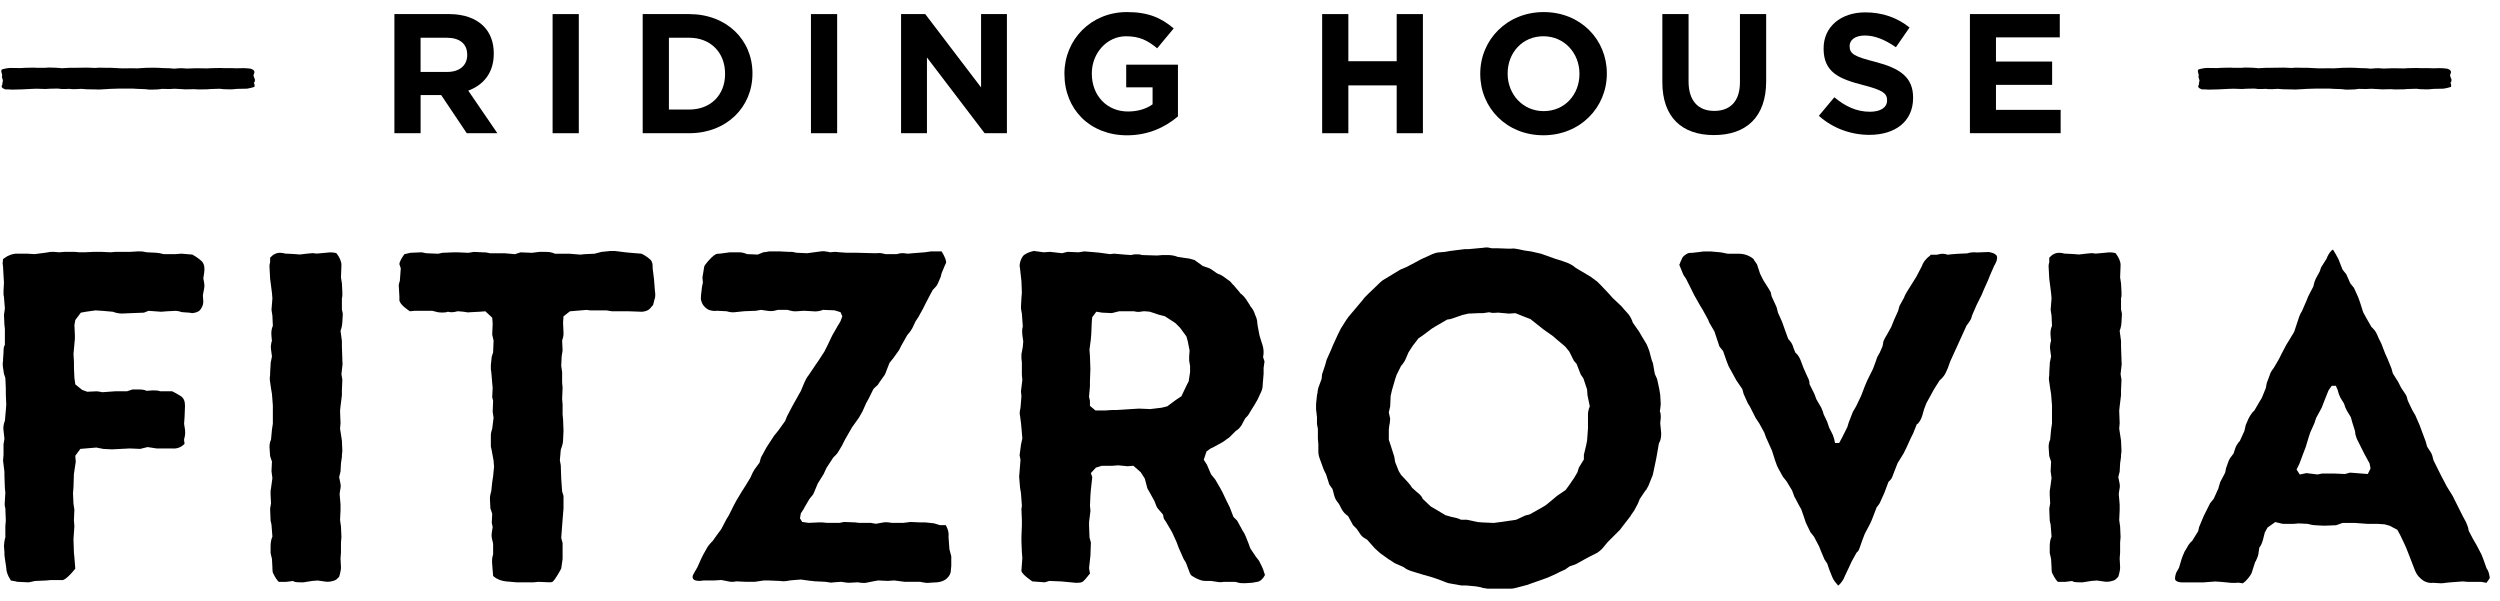 <svg
            width="129"
            height="31"
            viewBox="0 0 129 31"
            fill="none"
            xmlns="http://www.w3.org/2000/svg"
        >
            <path
                d="M9.926 16.157C9.879 16.157 9.809 16.133 9.761 16.133L9.432 16.11C9.385 16.11 9.291 16.086 9.243 16.063L9.078 16.039L8.606 16.063L8.322 16.086L7.662 16.039L7.427 16.133L6.79 16.157L6.271 16.18C6.177 16.18 6.059 16.157 5.964 16.133L5.823 16.086L5.28 16.039L4.926 16.016L4.431 16.086L4.171 16.133L3.887 16.511L3.84 16.77L3.864 17.289V17.478L3.817 17.997L3.793 18.256L3.817 18.704V19.011L3.84 19.506L3.887 19.837L4.241 20.12L4.501 20.214L4.997 20.191C5.044 20.191 5.114 20.214 5.162 20.214L5.279 20.238L5.939 20.191H6.553L6.835 20.096H7.095C7.26 20.096 7.426 20.096 7.567 20.167L7.873 20.144C8.014 20.144 8.156 20.144 8.273 20.191H8.886C8.886 20.191 9.122 20.308 9.311 20.427C9.5 20.545 9.546 20.733 9.546 20.946L9.523 21.536L9.499 21.866L9.546 22.172C9.57 22.361 9.546 22.503 9.499 22.668V22.715L9.523 22.903C9.333 23.093 9.122 23.163 8.886 23.14H8.085L7.613 23.069L7.235 23.163L6.693 23.14L5.773 23.187L5.324 23.163L4.971 23.093L4.145 23.163L3.885 23.517L3.909 23.823L3.814 24.46L3.791 25.144L3.767 25.45L3.791 25.992L3.838 26.299L3.814 26.842L3.838 27.149L3.791 27.832L3.814 28.516L3.838 28.752L3.885 29.341C3.885 29.341 3.485 29.86 3.248 29.931H2.612L2.375 29.954L1.809 29.978L1.479 30.049L0.983 30.025C0.936 30.025 0.866 30.025 0.818 30.001L0.558 29.954L0.535 29.907C0.394 29.695 0.323 29.482 0.323 29.294L0.252 28.822C0.252 28.775 0.229 28.681 0.229 28.634V28.493L0.205 28.186C0.205 28.068 0.229 27.927 0.252 27.808L0.276 27.737V27.148L0.3 26.864L0.276 26.227L0.252 26.133C0.229 26.016 0.252 25.922 0.252 25.827L0.276 25.426L0.252 25.19L0.229 24.553V24.341L0.158 23.775L0.182 23.468V22.925L0.229 22.642L0.182 22.217C0.158 22.052 0.182 21.935 0.229 21.769L0.252 21.722L0.3 21.179L0.323 20.872L0.3 20.33V20.023L0.276 19.504L0.205 19.292L0.158 18.986C0.135 18.845 0.135 18.749 0.158 18.608V18.538L0.182 18.183C0.182 18.042 0.182 17.948 0.229 17.829L0.252 17.806V16.981L0.229 16.769L0.205 16.25L0.252 15.919L0.205 15.33L0.182 15.212V15L0.205 14.575L0.182 14.221L0.158 13.773C0.158 13.702 0.135 13.655 0.135 13.584L0.158 13.372L0.252 13.301C0.442 13.16 0.63 13.113 0.795 13.089H1.408L1.786 13.113L2.328 13.042L2.493 13.018C2.564 12.995 2.682 12.995 2.753 12.995L3.059 13.018L3.343 12.995H3.838L4.097 13.018H4.38L4.852 12.995H5.207L5.702 13.018L5.985 12.995H6.74L7.118 12.971C7.235 12.971 7.354 12.971 7.448 12.995L7.566 13.018L8.061 13.042C8.108 13.042 8.202 13.066 8.25 13.066L8.439 13.113H9.052L9.359 13.089L9.925 13.136C9.925 13.136 10.232 13.301 10.421 13.49C10.562 13.655 10.562 13.868 10.538 14.056L10.491 14.364L10.515 14.481C10.538 14.622 10.562 14.718 10.538 14.859L10.468 15.237L10.491 15.567C10.491 15.732 10.421 15.874 10.326 15.992C10.256 16.086 10.115 16.133 9.925 16.157H9.926Z"
                fill="currentColor"
            />
            <path
                d="M17.099 30.001C16.958 30.024 16.839 30.024 16.721 30.001L16.392 29.954L16.108 29.977L15.66 30.048H15.519C15.401 30.048 15.259 30.048 15.141 30.001V29.977L14.763 30.024H14.386L14.338 29.977C14.221 29.836 14.15 29.694 14.079 29.552C14.056 29.458 14.056 29.363 14.056 29.269L14.033 28.844L13.962 28.537V28.206C13.962 28.018 13.985 27.852 14.056 27.687L14.009 27.074L13.962 26.862L13.938 26.249L13.985 25.966L13.962 25.541V25.329L13.985 25.188L14.056 24.669L14.009 24.315L14.033 23.819L13.938 23.536L13.915 23.205C13.891 22.993 13.915 22.828 13.985 22.686L14.033 22.167L14.079 21.861V20.918L14.033 20.328L13.985 20.044L13.938 19.714C13.915 19.596 13.915 19.477 13.938 19.36V19.242L13.962 18.841C13.962 18.747 13.962 18.7 13.985 18.629L14.033 18.392L13.985 18.038C13.962 17.897 13.985 17.779 14.009 17.637L14.033 17.613L14.009 17.355C13.985 17.143 14.009 16.977 14.079 16.812L14.056 16.293L14.009 15.986L14.056 15.396L14.033 15.113L13.938 14.382L13.915 13.934C13.915 13.84 13.891 13.722 13.915 13.628L13.938 13.534V13.297C14.009 13.226 14.079 13.156 14.174 13.109C14.363 13.015 14.551 13.038 14.716 13.085L15.188 13.109L15.472 13.132L15.873 13.085C15.944 13.085 16.061 13.062 16.132 13.062L16.344 13.085L16.863 13.038C17.028 13.015 17.193 13.015 17.358 13.062C17.523 13.274 17.618 13.486 17.618 13.675V13.698L17.594 14.312L17.642 14.617L17.665 15.066V15.278L17.642 15.395V15.961L17.689 16.197L17.665 16.622C17.665 16.716 17.642 16.833 17.618 16.928L17.571 17.069L17.642 17.588V17.871L17.665 18.532V18.602C17.665 18.696 17.689 18.767 17.665 18.886L17.618 19.31L17.665 19.594L17.642 20.137V20.395L17.571 20.961L17.547 21.197L17.571 21.834L17.547 22.117L17.642 22.73L17.665 23.273C17.665 23.367 17.642 23.414 17.642 23.485V23.579L17.594 23.909L17.571 24.334L17.5 24.616L17.571 24.971C17.594 25.112 17.571 25.183 17.547 25.325L17.524 25.49L17.571 26.032V26.316L17.547 26.835L17.594 27.165L17.618 27.708L17.594 27.991V28.51L17.571 28.816L17.594 29.265C17.594 29.406 17.571 29.476 17.547 29.595L17.5 29.76L17.383 29.878C17.335 29.925 17.241 29.972 17.099 29.995V30.001Z"
                fill="currentColor"
            />
            <path
                d="M33.135 16.087L32.474 16.063H31.578L31.294 16.016H30.469L30.257 15.992L29.691 16.04L29.408 16.063L29.077 16.322L29.054 16.653L29.077 17.172C29.077 17.266 29.077 17.313 29.054 17.408L29.006 17.573L29.03 18.092L28.983 18.374L28.959 18.87L29.006 19.2V19.743L29.03 20.002L29.006 20.591L29.03 20.875V21.394L29.054 21.63L29.077 22.22L29.054 22.715C29.054 22.833 29.03 22.904 29.006 22.999L28.936 23.211L28.889 23.753L28.936 24.012L28.959 24.696L29.006 25.356L29.077 25.591V26.252L29.054 26.51L29.006 27.123L28.959 27.76L29.03 28.019V28.844L28.959 29.34C28.959 29.34 28.699 29.835 28.535 30C28.488 30.047 28.417 30.047 28.345 30.047L27.779 30.023L27.544 30.047H26.648L26.106 30C25.894 29.976 25.657 29.905 25.469 29.741L25.445 29.717L25.422 29.434L25.398 29.128C25.375 28.891 25.398 28.75 25.445 28.609V28.066L25.422 27.948C25.375 27.784 25.351 27.641 25.375 27.5L25.422 27.194L25.375 26.982L25.398 26.51L25.304 26.227L25.281 25.755C25.281 25.661 25.281 25.614 25.304 25.518L25.351 25.33L25.398 24.882L25.445 24.575L25.493 24.079L25.469 23.773L25.375 23.254L25.328 23.043V22.477C25.328 22.359 25.351 22.287 25.375 22.193L25.398 22.122L25.469 21.556L25.422 21.25L25.445 20.684L25.398 20.496L25.422 20.001L25.398 19.764L25.351 19.198L25.328 19.057V18.845L25.375 18.397L25.445 18.185L25.469 17.572L25.398 17.266L25.422 16.7L25.398 16.393L25.044 16.062L24.761 16.085L24.289 16.109C24.218 16.109 24.148 16.133 24.077 16.109L23.912 16.085L23.652 16.062H23.605C23.44 16.109 23.276 16.133 23.11 16.085L23.039 16.109C22.898 16.133 22.733 16.133 22.591 16.109L22.307 16.038H21.387L21.152 16.062C21.152 16.062 20.703 15.778 20.633 15.567C20.609 15.543 20.609 15.52 20.609 15.472V15.308L20.586 14.906C20.586 14.812 20.562 14.742 20.586 14.647L20.633 14.483L20.68 13.846L20.609 13.634C20.609 13.517 20.727 13.303 20.868 13.115L21.175 13.045L21.694 13.021C21.765 13.021 21.812 13.021 21.883 13.045L22 13.068L22.613 13.092L22.825 13.045L23.391 13.021H23.628L24.17 13.045L24.454 12.998L24.925 13.021C25.02 13.021 25.09 13.021 25.184 13.045L25.279 13.068H26.033L26.576 13.115L26.859 13.021L27.449 13.045L27.826 12.998H28.18C28.322 12.998 28.464 13.021 28.582 13.068L28.629 13.092H29.384L29.95 13.139L30.162 13.115L30.681 13.092L31.035 12.998L31.507 12.95H31.719L32.285 13.021L32.545 13.045L33.111 13.092C33.111 13.092 33.393 13.233 33.559 13.399C33.677 13.517 33.677 13.658 33.677 13.823V13.847L33.748 14.413L33.771 14.72L33.795 15.026C33.818 15.144 33.818 15.263 33.795 15.38L33.771 15.451L33.7 15.735L33.559 15.899C33.465 16.017 33.323 16.064 33.135 16.088V16.087Z"
                fill="currentColor"
            />
            <path
                d="M35.821 29.553L35.986 29.27L36.175 28.845L36.293 28.608L36.505 28.231C36.552 28.16 36.622 28.066 36.694 27.994L36.765 27.924L37.071 27.499L37.212 27.311L37.472 26.815L37.613 26.58L37.872 26.061L38.013 25.802L38.297 25.33L38.463 25.071L38.722 24.646L38.839 24.387C38.863 24.34 38.91 24.27 38.934 24.223L39.194 23.868L39.264 23.61L39.548 23.09L39.948 22.477L40.16 22.217L40.514 21.722L40.608 21.486L40.892 20.943L41.222 20.354L41.316 20.189L41.506 19.74C41.553 19.646 41.6 19.529 41.67 19.433L41.741 19.339L42.072 18.844L42.236 18.607L42.542 18.135L42.684 17.852L42.944 17.309L43.227 16.814L43.369 16.579L43.463 16.319L43.369 16.107L43.062 16.013L42.449 15.989L42.402 16.013C42.261 16.06 42.096 16.083 41.931 16.06L41.482 16.036L41.128 16.06C40.962 16.083 40.797 16.036 40.633 15.989H40.137L40.043 16.013C39.902 16.06 39.736 16.06 39.595 16.036L39.265 15.989L39.005 16.036L38.392 16.06L37.944 16.107C37.803 16.13 37.638 16.107 37.495 16.06H37.472L37 16.036C36.859 16.06 36.716 16.036 36.575 15.989C36.34 15.871 36.221 15.683 36.175 15.494C36.151 15.399 36.175 15.305 36.175 15.211L36.222 14.81L36.269 14.575L36.246 14.316L36.34 13.749C36.34 13.703 36.67 13.278 36.906 13.136C36.976 13.089 37.071 13.089 37.141 13.089L37.66 13.019H38.132C38.25 13.019 38.367 13.042 38.486 13.089L38.557 13.113L39.099 13.136L39.383 13.019L39.572 12.995C39.619 12.995 39.643 12.972 39.69 12.972H40.232L40.681 12.995H40.87L41.105 13.042L41.648 13.066L42.002 13.019L42.356 12.972C42.474 12.948 42.615 12.972 42.734 12.995L42.828 13.019L43.088 12.995L43.347 13.019L43.701 13.042H44.197L45.117 13.066H45.235C45.399 13.042 45.518 13.066 45.683 13.113H46.273L46.367 13.089C46.532 13.042 46.674 13.066 46.815 13.089H46.862L47.099 13.066L47.712 13.019L48.042 12.972H48.585C48.585 12.972 48.821 13.326 48.821 13.538C48.821 13.585 48.774 13.632 48.751 13.703L48.585 14.104L48.538 14.292L48.396 14.623C48.349 14.74 48.255 14.835 48.16 14.93L48.136 14.953L48.019 15.165L47.76 15.661L47.619 15.944L47.383 16.369L47.242 16.581L47.076 16.934C47.029 17.028 46.982 17.075 46.935 17.146L46.817 17.287L46.51 17.829L46.392 18.066L46.086 18.491L45.897 18.726L45.732 19.151C45.709 19.221 45.685 19.292 45.638 19.363L45.52 19.527L45.355 19.763C45.307 19.857 45.26 19.904 45.19 19.951L45.072 20.069L44.813 20.588L44.695 20.8L44.507 21.224C44.483 21.272 44.436 21.342 44.413 21.389L44.319 21.554L43.965 22.049L43.87 22.214L43.587 22.71L43.446 22.993L43.234 23.347C43.187 23.418 43.14 23.465 43.093 23.512L42.998 23.606L42.644 24.149L42.503 24.456L42.196 24.951L42.008 25.4C41.961 25.541 41.89 25.588 41.796 25.707L41.749 25.777L41.513 26.178C41.49 26.249 41.443 26.296 41.419 26.343L41.325 26.485L41.278 26.744L41.395 26.933L41.726 26.98L42.245 26.956H42.434L42.67 26.98H43.33L43.542 26.933L44.132 26.956L44.321 26.98H44.934L45.194 27.027L45.595 26.956C45.736 26.933 45.879 26.956 46.02 26.98H46.61L46.987 26.933L47.483 26.956H47.743L48.191 27.003C48.285 27.027 48.356 27.051 48.426 27.074L48.497 27.098H48.803C48.921 27.309 48.969 27.499 48.944 27.711L48.991 28.347L49.086 28.702V29.197L49.062 29.456C49.062 29.526 49.038 29.574 49.015 29.644C48.85 29.951 48.567 30.022 48.378 30.046L47.978 30.069C47.86 30.093 47.718 30.069 47.6 30.046L47.483 30.022H46.681L46.139 29.951L45.809 29.975L45.314 29.951L45.054 29.998L44.7 30.069C44.605 30.093 44.488 30.069 44.394 30.069L44.276 30.046L43.851 30.069C43.757 30.069 43.663 30.069 43.568 30.046L43.403 30.022L43.049 30.046C42.931 30.069 42.86 30.069 42.765 30.046L42.6 30.022L42.128 29.998C42.058 29.998 41.987 29.998 41.917 29.975H41.846L41.327 29.904L40.998 29.928L40.761 29.951L40.62 29.975C40.502 29.998 40.361 29.998 40.242 29.975H40.195L39.629 29.951H39.417L38.945 30.022H38.497L38.002 29.998L37.837 30.022C37.766 30.022 37.647 30.022 37.577 29.998L37.222 29.928L36.868 29.951H36.326L36.114 29.975C35.948 29.975 35.807 29.951 35.76 29.857C35.713 29.787 35.736 29.669 35.831 29.551L35.821 29.553Z"
                fill="currentColor"
            />
            <path
                d="M53.339 12.948L53.858 13.019L54.188 12.995L54.801 13.066L55.084 12.995L55.65 13.019L55.956 12.972L56.522 13.019L56.758 13.042L57.277 13.113L57.488 13.089L58.031 13.137L58.361 13.16C58.526 13.113 58.691 13.113 58.856 13.137L58.926 13.16L59.704 13.184L59.988 13.16H60.248C60.413 13.16 60.602 13.184 60.767 13.254L61.239 13.325C61.309 13.325 61.405 13.348 61.475 13.372L61.64 13.419L62.065 13.725L62.135 13.749C62.277 13.796 62.441 13.843 62.56 13.937L62.796 14.102L62.843 14.125C62.984 14.172 63.102 14.243 63.22 14.337L63.48 14.525L63.622 14.69C63.645 14.714 63.669 14.714 63.692 14.761L63.976 15.091V15.115C64.142 15.233 64.236 15.35 64.33 15.493L64.496 15.753L64.519 15.8C64.637 15.941 64.709 16.059 64.755 16.224L64.825 16.389C64.849 16.483 64.872 16.531 64.872 16.626L64.896 16.814L64.99 17.309L65.084 17.616L65.131 17.757C65.202 17.969 65.225 18.182 65.178 18.417V18.441L65.249 18.652L65.202 18.983V19.289L65.155 19.855V19.879C65.155 20.068 65.084 20.209 65.014 20.35L64.896 20.609L64.731 20.893L64.496 21.271C64.449 21.365 64.402 21.435 64.355 21.483L64.26 21.577L64.143 21.788C64.049 22 63.931 22.142 63.765 22.237L63.435 22.567C63.388 22.614 63.318 22.638 63.271 22.685L63.105 22.803L62.68 23.038L62.445 23.156L62.255 23.297L62.114 23.722L62.279 23.982L62.491 24.477L62.703 24.737L62.938 25.139L63.079 25.398L63.291 25.846L63.456 26.177L63.645 26.672L63.834 26.861L64.094 27.333L64.117 27.38C64.188 27.474 64.235 27.569 64.283 27.687L64.424 28.041L64.518 28.3L64.802 28.725L64.967 28.937L65.108 29.221C65.155 29.315 65.202 29.433 65.225 29.528L65.273 29.669C65.178 29.857 65.037 30 64.872 30.023L64.612 30.07L64.235 30.094C64.094 30.094 63.951 30.094 63.834 30.047L63.739 30.023H63.15C63.032 30.047 62.914 30.047 62.796 30.023L62.49 29.976H62.184C62.018 29.976 61.853 29.905 61.712 29.835L61.547 29.741L61.476 29.694C61.406 29.623 61.382 29.529 61.335 29.411L61.194 29.033L61.076 28.845L60.816 28.256L60.722 27.997L60.487 27.478L60.392 27.313L60.156 26.912C60.109 26.841 60.062 26.794 60.038 26.7L60.015 26.558L59.756 26.253C59.685 26.182 59.662 26.088 59.614 25.969L59.567 25.851L59.307 25.379L59.237 25.262C59.237 25.238 59.19 25.191 59.19 25.144L59.072 24.696L58.86 24.365L58.483 24.034L58.176 24.058L57.705 24.011L57.399 24.034H56.856L56.55 24.129L56.29 24.411L56.361 24.623L56.29 25.259L56.267 25.543L56.243 26.086L56.267 26.369L56.196 26.935V27.123L56.219 27.737L56.29 27.995L56.267 28.656L56.196 29.316L56.243 29.599C56.219 29.599 56.054 29.858 55.889 30.001C55.795 30.071 55.677 30.071 55.583 30.071H55.489L54.758 30.001L54.145 29.977L53.908 30.048L53.272 30.001C53.272 30.001 52.729 29.646 52.706 29.458V29.435L52.753 28.798L52.729 28.491L52.706 27.925V27.713L52.729 27.1V26.841L52.706 26.275L52.729 26.087L52.682 25.45L52.635 25.166L52.588 24.6L52.611 24.317L52.658 23.727L52.611 23.492L52.682 22.949L52.753 22.619L52.706 22.076L52.682 21.817L52.635 21.463C52.611 21.346 52.611 21.275 52.635 21.157L52.658 21.04L52.706 20.45L52.682 20.191L52.753 19.601L52.729 19.341V18.705L52.706 18.493V18.281L52.776 17.903L52.8 17.62L52.753 17.289C52.753 17.195 52.729 17.054 52.753 16.959L52.776 16.841L52.729 16.181L52.706 16.063C52.682 15.969 52.682 15.898 52.682 15.828L52.706 15.379L52.729 15.096L52.706 14.506L52.682 14.294L52.635 13.87C52.635 13.822 52.611 13.752 52.611 13.705L52.635 13.54C52.682 13.375 52.753 13.209 52.87 13.139C52.965 13.068 53.13 12.998 53.342 12.95L53.339 12.948ZM57.373 16.156L56.877 16.133L56.57 16.085L56.358 16.369L56.335 16.628L56.312 17.194L56.288 17.5L56.217 18.043L56.241 18.373L56.264 19.033L56.241 19.67V19.929L56.194 20.471L56.241 20.683V20.942L56.524 21.179H57.043L57.398 21.155H57.633L58.765 21.084L59.355 21.108L59.944 21.037L60.228 20.967L60.676 20.636L60.959 20.448L61.196 19.952L61.337 19.67L61.408 19.198V18.892L61.361 18.608V18.372L61.384 18.09L61.29 17.618L61.219 17.359L60.889 16.91L60.654 16.674L60.111 16.32L59.827 16.249L59.332 16.084L59.072 16.061H59.001C58.884 16.084 58.742 16.108 58.624 16.084L58.506 16.061H57.752L57.374 16.155L57.373 16.156Z"
                fill="currentColor"
            />
            <path
                d="M67.982 20.285C67.982 20.191 68.005 20.095 68.029 20.001L68.195 19.553L68.218 19.317L68.383 18.822L68.454 18.563L68.666 18.091L68.783 17.808L69.043 17.242L69.185 16.958L69.467 16.51L69.585 16.345L69.963 15.897L70.34 15.448C70.387 15.378 70.411 15.354 70.458 15.307L70.599 15.166L71.165 14.623C71.212 14.576 71.283 14.506 71.355 14.459L72.25 13.916L72.581 13.775L73.076 13.515L73.335 13.374L73.854 13.138L73.901 13.115C74.019 13.068 74.161 13.021 74.279 13.021L74.562 12.997L74.822 12.95L75.388 12.879C75.436 12.879 75.53 12.856 75.577 12.856H75.766L76.544 12.785C76.662 12.762 76.756 12.762 76.85 12.785L76.968 12.809H77.227L77.863 12.832H77.957C78.075 12.809 78.216 12.832 78.335 12.856L78.665 12.927L78.995 12.973L79.514 13.091L80.245 13.351L80.552 13.445L80.882 13.563C80.976 13.61 81.094 13.657 81.189 13.728L81.306 13.822L82.062 14.27L82.416 14.529L82.651 14.766L83.029 15.167L83.219 15.379L83.691 15.827L83.808 15.969L84.02 16.204C84.138 16.345 84.209 16.511 84.255 16.652L84.586 17.124L84.68 17.289L84.964 17.761L85.034 17.925C85.058 17.973 85.081 18.067 85.105 18.114L85.223 18.562L85.293 18.75L85.388 19.293L85.505 19.552L85.623 20.094L85.67 20.401L85.694 20.85C85.694 20.944 85.67 21.015 85.67 21.086L85.646 21.227L85.67 21.274C85.717 21.463 85.694 21.605 85.67 21.794V21.864L85.694 22.099L85.717 22.358C85.717 22.548 85.694 22.736 85.599 22.877L85.505 23.42L85.458 23.679L85.34 24.245L85.293 24.457C85.293 24.504 85.27 24.551 85.246 24.598L85.057 25.07L84.939 25.282C84.939 25.305 84.892 25.305 84.892 25.329L84.609 25.753L84.514 25.989L84.325 26.343C84.278 26.414 84.207 26.508 84.16 26.579L84.137 26.627L83.735 27.146L83.594 27.334L83.216 27.712L82.956 27.972L82.721 28.254C82.627 28.372 82.509 28.466 82.39 28.538L82.013 28.727L81.753 28.868L81.329 29.104C81.282 29.127 81.211 29.151 81.14 29.174L80.998 29.221L80.763 29.386L80.503 29.504L80.268 29.622L79.843 29.811L79.512 29.929L78.781 30.188L78.239 30.329L78.145 30.352C78.05 30.376 77.933 30.376 77.839 30.376H76.754L76.612 30.352C76.542 30.352 76.471 30.329 76.423 30.305L76.164 30.258L75.669 30.211H75.409L74.749 30.093C74.678 30.07 74.584 30.046 74.489 29.999L74.111 29.858L73.899 29.787L73.404 29.646L73.098 29.552L72.862 29.481C72.721 29.434 72.579 29.387 72.437 29.27L72.39 29.246L71.966 29.058C71.918 29.034 71.895 29.011 71.824 28.963L71.636 28.846L71.211 28.539L70.976 28.327C70.952 28.303 70.929 28.28 70.905 28.256L70.551 27.855C70.433 27.784 70.291 27.714 70.197 27.571L70.007 27.289L69.818 27.099L69.559 26.628C69.418 26.534 69.299 26.416 69.205 26.226L69.111 26.038L69.064 25.968C68.969 25.85 68.899 25.756 68.852 25.59L68.758 25.236L68.592 25L68.427 24.481L68.309 24.246L68.121 23.727C68.074 23.609 68.027 23.468 68.027 23.302V22.924L68.003 22.641V22.122L67.956 21.886V21.531L67.933 21.32L67.909 21.13V20.846L67.956 20.398L67.98 20.28L67.982 20.285ZM71.779 23.044L71.944 23.563L71.991 23.847L72.18 24.319L72.297 24.507L72.627 24.861C72.674 24.908 72.721 24.979 72.768 25.026L72.862 25.167L73.098 25.379C73.215 25.473 73.333 25.568 73.404 25.71V25.733L73.828 26.134L74.112 26.299L74.584 26.583L74.913 26.677L75.031 26.7C75.125 26.724 75.243 26.747 75.337 26.795L75.384 26.818H75.69L76.233 26.936L76.516 26.959L77.082 26.983L77.436 26.936L78.239 26.818L78.639 26.63C78.71 26.583 78.804 26.583 78.874 26.559L78.945 26.536L79.535 26.205L79.77 26.064L80.17 25.733L80.336 25.592L80.784 25.286L80.974 25.027L81.233 24.649L81.398 24.366L81.469 24.13L81.728 23.706V23.469L81.846 22.974L81.893 22.738L81.94 22.102V21.371C81.94 21.253 81.963 21.206 81.987 21.087L82.034 20.97L81.916 20.404L81.893 20.096L81.705 19.53L81.563 19.319L81.352 18.776L81.21 18.611L80.975 18.14L80.763 17.881L80.315 17.503L80.126 17.338L79.654 17.007L78.971 16.465L78.664 16.347L78.192 16.159L77.861 16.182L77.342 16.135H77.248C77.154 16.135 77.036 16.159 76.942 16.135L76.848 16.112L76.683 16.135C76.589 16.159 76.494 16.159 76.4 16.159H76.282L75.763 16.182L75.457 16.253L75.056 16.394C74.985 16.418 74.914 16.441 74.844 16.465L74.679 16.488L74.066 16.843L73.878 16.96L73.406 17.314L73.194 17.456L72.888 17.857L72.676 18.188L72.535 18.518C72.488 18.636 72.417 18.73 72.346 18.825L72.299 18.872L72.064 19.344L71.993 19.556L71.828 20.122L71.757 20.429L71.733 20.972L71.663 21.278L71.733 21.608L71.71 21.845C71.71 21.868 71.686 21.939 71.686 21.962L71.663 22.174V22.693L71.78 23.046L71.779 23.044Z"
                fill="currentColor"
            />
            <path
                d="M102.913 13.682L102.677 14.224L102.583 14.461L102.371 14.933L102.253 15.216L101.993 15.735L101.758 16.278L101.711 16.442C101.687 16.489 101.64 16.56 101.616 16.607L101.475 16.797L101.003 17.834L100.862 18.142L100.627 18.66L100.509 18.991L100.415 19.203C100.344 19.368 100.225 19.51 100.084 19.628L99.801 20.076L99.659 20.335L99.4 20.807L99.283 21.114L99.189 21.445C99.141 21.609 99.071 21.728 98.977 21.846L98.906 21.893L98.717 22.365L98.599 22.601L98.363 23.12L98.221 23.404L97.915 23.899L97.704 24.442L97.633 24.63C97.609 24.701 97.562 24.724 97.539 24.771L97.445 24.865L97.233 25.431L97.021 25.903C96.997 25.974 96.95 26.021 96.903 26.092L96.832 26.186L96.597 26.799L96.503 27.011L96.219 27.553L96.102 27.859L95.96 28.261C95.937 28.331 95.913 28.402 95.866 28.45L95.796 28.52L95.536 28.992L95.418 29.251L95.183 29.747L95.135 29.864C95.088 29.959 95.041 30.006 94.971 30.101L94.853 30.219L94.735 30.077C94.641 29.983 94.57 29.841 94.523 29.723L94.382 29.369L94.288 29.085L94.147 28.874L93.957 28.425L93.863 28.189L93.603 27.693L93.415 27.457L93.178 26.962L93.084 26.678L92.943 26.277L92.849 26.112L92.637 25.711C92.59 25.64 92.567 25.593 92.543 25.499L92.472 25.309L92.189 24.838L92 24.602L91.765 24.177C91.742 24.107 91.694 24.06 91.671 23.965L91.6 23.777L91.436 23.258L91.341 23.046L91.129 22.575L91.035 22.316L90.776 21.844L90.587 21.56L90.303 20.994L90.186 20.806L89.974 20.334L89.903 20.075L89.596 19.627L89.455 19.368L89.196 18.896L89.102 18.66L88.913 18.117L88.724 17.882L88.559 17.386L88.465 17.103L88.299 16.819C88.252 16.725 88.205 16.678 88.182 16.607L88.135 16.489L87.851 15.971L87.733 15.781L87.427 15.239L87.286 14.955L87.002 14.389L86.861 14.177L86.649 13.658C86.673 13.658 86.697 13.517 86.767 13.399C86.814 13.235 86.957 13.14 87.098 13.069C87.168 13.045 87.263 13.045 87.333 13.045L87.733 12.998L87.899 12.975H88.277L88.796 13.022L89.15 13.092H89.716C89.999 13.092 90.282 13.187 90.494 13.376V13.399L90.659 13.636L90.823 14.131L90.989 14.462L91.273 14.91C91.296 14.957 91.344 15.028 91.367 15.075L91.414 15.287L91.673 15.853L91.744 16.136L91.956 16.608L92.073 16.939L92.261 17.458L92.285 17.505C92.403 17.623 92.497 17.764 92.544 17.953L92.638 18.189L92.709 18.259C92.803 18.353 92.874 18.496 92.921 18.613L93.062 18.991L93.274 19.463C93.321 19.534 93.344 19.628 93.368 19.722V19.816L93.627 20.335L93.721 20.594L93.98 21.042C94.003 21.113 94.027 21.16 94.05 21.207L94.098 21.372L94.287 21.773L94.381 22.057L94.57 22.434C94.594 22.505 94.618 22.576 94.641 22.646L94.688 22.858H94.9L95.041 22.599L95.325 22.033L95.395 21.798L95.607 21.255L95.772 20.972L96.032 20.429L96.222 19.934C96.245 19.863 96.269 19.84 96.292 19.769L96.363 19.604L96.645 19.038L96.811 18.59C96.835 18.496 96.858 18.425 96.905 18.355L96.999 18.19L97.141 17.859L97.188 17.6L97.282 17.412C97.305 17.388 97.329 17.318 97.353 17.294L97.589 16.869L97.73 16.516L97.942 16.044L98.013 15.786L98.248 15.361C98.272 15.29 98.295 15.243 98.319 15.196L98.413 15.031L98.885 14.277L99.168 13.734C99.215 13.569 99.357 13.357 99.593 13.192L99.617 13.145H99.946C100.112 13.098 100.253 13.074 100.442 13.121L100.465 13.145L100.701 13.121L100.984 13.098L101.503 13.074C101.644 13.027 101.834 13.004 102.022 13.027L102.612 13.004C102.776 13.027 102.918 13.074 103.012 13.168C103.082 13.262 103.059 13.452 102.918 13.687L102.913 13.682Z"
                fill="currentColor"
            />
            <path
                d="M108.903 30.001C108.762 30.024 108.643 30.024 108.525 30.001L108.195 29.954L107.912 29.977L107.464 30.048H107.322C107.205 30.048 107.062 30.048 106.945 30.001V29.977L106.567 30.024H106.189L106.142 29.977C106.024 29.836 105.954 29.694 105.883 29.552C105.86 29.458 105.86 29.363 105.86 29.269L105.836 28.844L105.766 28.537V28.206C105.766 28.018 105.789 27.852 105.86 27.687L105.813 27.074L105.766 26.862L105.742 26.249L105.789 25.966L105.766 25.541V25.329L105.789 25.188L105.86 24.669L105.813 24.315L105.836 23.819L105.742 23.536L105.718 23.205C105.695 22.993 105.718 22.828 105.789 22.686L105.836 22.167L105.883 21.861V20.918L105.836 20.328L105.789 20.044L105.742 19.714C105.718 19.596 105.718 19.477 105.742 19.36V19.242L105.766 18.841C105.766 18.747 105.766 18.7 105.789 18.629L105.836 18.392L105.789 18.038C105.766 17.897 105.789 17.779 105.813 17.637L105.836 17.613L105.813 17.355C105.789 17.143 105.813 16.977 105.883 16.812L105.86 16.293L105.813 15.986L105.86 15.396L105.836 15.113L105.742 14.382L105.718 13.934C105.718 13.84 105.695 13.722 105.718 13.628L105.742 13.534V13.297C105.813 13.226 105.883 13.156 105.977 13.109C106.167 13.015 106.355 13.038 106.52 13.085L106.992 13.109L107.275 13.132L107.677 13.085C107.747 13.085 107.865 13.062 107.935 13.062L108.147 13.085L108.666 13.038C108.832 13.015 108.997 13.015 109.162 13.062C109.326 13.274 109.422 13.486 109.422 13.675V13.698L109.398 14.312L109.445 14.617L109.469 15.066V15.278L109.445 15.395V15.961L109.492 16.197L109.469 16.622C109.469 16.716 109.445 16.833 109.422 16.928L109.375 17.069L109.445 17.588V17.871L109.469 18.532V18.602C109.469 18.696 109.492 18.767 109.469 18.886L109.422 19.31L109.469 19.594L109.445 20.137V20.395L109.375 20.961L109.351 21.197L109.375 21.834L109.351 22.117L109.445 22.73L109.469 23.273C109.469 23.367 109.445 23.414 109.445 23.485V23.579L109.398 23.909L109.375 24.334L109.304 24.616L109.375 24.971C109.398 25.112 109.375 25.183 109.351 25.325L109.328 25.49L109.375 26.032V26.316L109.351 26.835L109.398 27.165L109.422 27.708L109.398 27.991V28.51L109.375 28.816L109.398 29.265C109.398 29.406 109.375 29.476 109.351 29.595L109.304 29.76L109.186 29.878C109.139 29.925 109.045 29.972 108.903 29.995V30.001Z"
                fill="currentColor"
            />
            <path
                d="M112.319 29.506L112.437 29.294L112.578 28.822L112.649 28.634C112.673 28.587 112.696 28.54 112.72 28.469L112.837 28.28C112.908 28.139 112.979 28.022 113.12 27.903L113.427 27.407L113.474 27.195L113.71 26.63L113.828 26.394L114.04 25.969L114.229 25.733L114.465 25.214L114.559 24.883L114.819 24.388L114.866 24.151L114.984 23.821C115.031 23.68 115.125 23.562 115.22 23.443L115.244 23.42L115.338 23.136C115.385 22.995 115.456 22.899 115.527 22.805L115.574 22.758L115.81 22.239L115.88 21.933L116.022 21.603C116.069 21.509 116.139 21.391 116.21 21.297L116.328 21.179L116.588 20.731L116.705 20.542L116.917 20.023L116.964 19.765L117.106 19.387C117.129 19.293 117.176 19.197 117.223 19.127L117.341 18.962L117.601 18.514L117.742 18.231L117.978 17.783L118.095 17.595L118.379 17.123L118.473 16.839L118.614 16.414C118.638 16.344 118.661 16.273 118.708 16.178L118.779 16.06L119.014 15.518L119.109 15.282L119.367 14.787L119.391 14.693C119.415 14.552 119.485 14.387 119.556 14.268L119.697 14.009L119.768 13.797L120.051 13.349C120.098 13.208 120.192 13.042 120.311 12.924L120.382 12.877L120.523 13.112L120.664 13.371L120.876 13.914L121.066 14.15L121.277 14.622L121.467 14.859L121.679 15.33L121.773 15.589L121.938 16.108L122.079 16.368L122.362 16.864C122.48 16.981 122.598 17.1 122.668 17.288L122.739 17.453L122.88 17.737L123.07 18.232L123.187 18.491L123.399 19.01L123.47 19.269L123.752 19.717L123.894 20.001L124.083 20.285C124.154 20.379 124.201 20.473 124.224 20.615L124.248 20.686L124.484 21.181L124.625 21.416L124.861 21.959L124.955 22.218L125.167 22.784L125.237 23.043L125.449 23.373C125.496 23.468 125.52 23.538 125.543 23.656L125.567 23.75L125.802 24.222L125.967 24.553L126.251 25.095L126.558 25.591L126.911 26.298L127.077 26.628L127.242 26.936C127.289 27.053 127.336 27.147 127.359 27.242L127.383 27.383L127.618 27.831L127.784 28.114L128.043 28.609L128.137 28.846L128.303 29.317L128.374 29.435C128.421 29.529 128.444 29.647 128.468 29.766V29.836L128.303 30.073L128.043 30.026H127.359L127.076 30.002L126.439 30.049L126.204 30.073C126.109 30.096 126.014 30.096 125.92 30.096L125.542 30.073C125.425 30.096 125.259 30.073 125.071 29.979C124.859 29.837 124.716 29.673 124.646 29.507C124.646 29.483 124.622 29.46 124.622 29.46L124.386 28.846L124.174 28.304L124.08 28.092L123.868 27.644L123.703 27.338L123.302 27.126L123.043 27.055L122.689 27.032H122.17L121.533 26.985H120.872L120.542 27.102L119.929 27.126L119.457 27.102C119.363 27.102 119.268 27.079 119.174 27.055L119.08 27.032L118.608 27.008L118.348 27.032H117.899C117.829 27.032 117.758 27.032 117.688 27.008L117.404 26.938L117.004 27.221L116.863 27.48L116.768 27.858C116.721 28.023 116.674 28.141 116.58 28.259L116.533 28.59C116.51 28.707 116.462 28.825 116.392 28.968L116.368 28.991L116.202 29.51L116.179 29.581C116.108 29.722 115.99 29.864 115.873 29.982L115.732 30.099L115.567 30.076C115.496 30.052 115.449 30.076 115.377 30.076H115.142L114.647 30.029L114.316 30.005L113.679 30.052H112.594C112.43 30.052 112.288 30.005 112.24 29.911C112.217 29.841 112.24 29.676 112.311 29.51L112.319 29.506ZM118.994 24.411L119.584 24.482L119.82 24.435H120.457L120.999 24.459L121.259 24.388L121.872 24.435L122.178 24.459L122.32 24.175L122.272 23.916L121.989 23.397L121.824 23.067L121.612 22.642C121.589 22.571 121.565 22.5 121.542 22.43L121.518 22.241L121.377 21.793L121.306 21.533L121.094 21.18C121.071 21.11 121.024 21.062 121 20.968L120.953 20.827L120.765 20.52C120.718 20.426 120.671 20.308 120.647 20.214L120.624 20.12L120.529 19.908H120.318L120.152 20.144L119.916 20.734L119.799 21.041L119.515 21.56L119.421 21.843L119.209 22.315L119.138 22.527L118.974 23.07L118.856 23.377L118.644 23.943L118.503 24.226L118.669 24.485L118.998 24.415L118.994 24.411Z"
                fill="currentColor"
            />
            <path
                d="M13.116 3.663C13.134 3.706 13.134 3.741 13.116 3.776L13.08 3.876L13.098 3.962L13.153 4.096V4.139C13.153 4.174 13.153 4.217 13.116 4.253H13.098L13.134 4.366V4.479L13.098 4.493C12.989 4.529 12.881 4.55 12.772 4.571C12.699 4.579 12.626 4.579 12.554 4.579L12.228 4.586L11.993 4.608H11.739C11.595 4.608 11.467 4.6 11.34 4.58L10.869 4.594L10.706 4.608L10.234 4.615L10.016 4.601L9.69 4.609H9.526L9.417 4.601L9.018 4.58L8.746 4.594L8.365 4.586L8.148 4.614L7.895 4.622C7.731 4.629 7.605 4.622 7.496 4.6L7.096 4.586L6.861 4.572H6.136L5.682 4.586L5.465 4.6L5.211 4.614C5.12 4.622 5.03 4.622 4.939 4.614H4.848L4.54 4.607C4.467 4.607 4.431 4.607 4.377 4.599L4.196 4.585L3.924 4.599C3.815 4.607 3.724 4.599 3.616 4.592L3.598 4.584L3.397 4.592C3.234 4.599 3.107 4.592 2.98 4.57L2.581 4.578L2.345 4.592L1.891 4.578L1.674 4.585L1.112 4.613L0.767 4.621C0.695 4.621 0.604 4.628 0.532 4.621L0.459 4.613H0.278C0.224 4.592 0.169 4.57 0.133 4.543C0.06 4.486 0.078 4.429 0.115 4.38L0.133 4.238L0.151 4.152L0.115 4.031C0.115 4.01 0.097 3.974 0.097 3.953L0.115 3.889L0.078 3.733C0.06 3.683 0.06 3.633 0.097 3.584C0.26 3.535 0.423 3.506 0.567 3.506H0.586L1.056 3.513L1.292 3.499L1.636 3.492H1.8L1.891 3.499H2.326L2.507 3.485L2.834 3.493C2.906 3.493 2.997 3.5 3.069 3.507L3.178 3.521L3.577 3.499H3.794L4.302 3.492H4.356C4.429 3.492 4.484 3.484 4.573 3.492L4.9 3.506L5.117 3.492L5.534 3.499H5.734L6.17 3.521L6.351 3.528L6.841 3.521L7.058 3.528L7.529 3.5L7.946 3.493C8.019 3.493 8.055 3.5 8.11 3.5H8.182L8.436 3.514L8.762 3.522L8.98 3.543L9.251 3.522C9.361 3.514 9.415 3.522 9.523 3.529L9.65 3.537L10.068 3.523H10.285L10.684 3.53L10.938 3.516L11.355 3.509L11.572 3.516H11.971L12.207 3.524L12.551 3.516C12.66 3.516 12.715 3.524 12.805 3.53L12.932 3.544L13.023 3.58C13.059 3.593 13.096 3.622 13.114 3.665L13.116 3.663Z"
                fill="currentColor"
            />
            <path
                d="M126.459 3.663C126.477 3.706 126.477 3.741 126.459 3.776L126.423 3.876L126.441 3.962L126.495 4.096V4.139C126.495 4.174 126.495 4.217 126.459 4.253H126.441L126.477 4.366V4.479L126.441 4.493C126.332 4.529 126.224 4.55 126.114 4.571C126.042 4.579 125.969 4.579 125.897 4.579L125.571 4.586L125.335 4.608H125.082C124.937 4.608 124.81 4.6 124.683 4.58L124.212 4.594L124.048 4.608L123.576 4.615L123.359 4.601L123.033 4.609H122.869L122.76 4.601L122.361 4.58L122.089 4.594L121.708 4.586L121.491 4.614L121.237 4.622C121.074 4.629 120.947 4.622 120.838 4.6L120.439 4.586L120.204 4.572H119.478L119.025 4.586L118.807 4.6L118.554 4.614C118.463 4.622 118.373 4.622 118.282 4.614H118.191L117.883 4.607C117.81 4.607 117.774 4.607 117.719 4.599L117.538 4.585L117.267 4.599C117.158 4.607 117.067 4.599 116.959 4.592L116.94 4.584L116.74 4.592C116.577 4.599 116.45 4.592 116.323 4.57L115.924 4.578L115.687 4.592L115.234 4.578L115.016 4.585L114.455 4.613L114.11 4.621C114.037 4.621 113.946 4.628 113.875 4.621L113.802 4.613H113.621C113.567 4.592 113.512 4.57 113.476 4.543C113.403 4.486 113.421 4.429 113.458 4.38L113.476 4.238L113.494 4.152L113.458 4.031C113.458 4.01 113.439 3.974 113.439 3.953L113.458 3.889L113.421 3.733C113.403 3.683 113.403 3.633 113.439 3.584C113.603 3.535 113.766 3.506 113.91 3.506H113.928L114.399 3.513L114.634 3.499L114.979 3.492H115.143L115.234 3.499H115.669L115.85 3.485L116.176 3.493C116.249 3.493 116.34 3.5 116.412 3.507L116.521 3.521L116.92 3.499H117.137L117.644 3.492H117.699C117.772 3.492 117.826 3.484 117.916 3.492L118.243 3.506L118.46 3.492L118.877 3.499H119.077L119.513 3.521L119.693 3.528L120.183 3.521L120.401 3.528L120.871 3.5L121.289 3.493C121.362 3.493 121.398 3.5 121.452 3.5H121.525L121.779 3.514L122.105 3.522L122.322 3.543L122.594 3.522C122.703 3.514 122.758 3.522 122.866 3.529L122.993 3.537L123.411 3.523H123.628L124.027 3.53L124.28 3.516L124.698 3.509L124.915 3.516H125.314L125.549 3.524L125.894 3.516C126.003 3.516 126.058 3.524 126.148 3.53L126.275 3.544L126.366 3.58C126.402 3.593 126.439 3.622 126.457 3.665L126.459 3.663Z"
                fill="currentColor"
            />
            <path
                d="M20.351 0.726H23.16C23.942 0.726 24.547 0.945 24.951 1.349C25.294 1.692 25.479 2.174 25.479 2.754V2.772C25.479 3.763 24.943 4.387 24.162 4.677L25.663 6.872H24.083L22.765 4.905H21.703V6.872H20.351V0.725V0.726ZM23.073 3.712C23.731 3.712 24.108 3.36 24.108 2.842V2.825C24.108 2.245 23.705 1.947 23.046 1.947H21.702V3.711H23.072L23.073 3.712Z"
                fill="currentColor"
            />
            <path d="M28.514 0.727H29.866V6.874H28.514V0.727Z" fill="currentColor" />
            <path
                d="M33.163 0.727H35.56C37.491 0.727 38.827 2.052 38.827 3.782V3.801C38.827 5.53 37.491 6.874 35.56 6.874H33.163V0.727ZM34.516 1.947V5.653H35.561C36.667 5.653 37.414 4.906 37.414 3.818V3.801C37.414 2.711 36.668 1.947 35.561 1.947H34.516Z"
                fill="currentColor"
            />
            <path d="M41.845 0.727H43.197V6.874H41.845V0.727Z" fill="currentColor" />
            <path
                d="M46.495 0.727H47.743L50.623 4.511V0.727H51.957V6.874H50.807L47.831 2.966V6.874H46.495V0.727Z"
                fill="currentColor"
            />
            <path
                d="M54.924 3.819V3.802C54.924 2.055 56.285 0.623 58.147 0.623C59.253 0.623 59.921 0.922 60.562 1.466L59.71 2.493C59.236 2.099 58.814 1.871 58.103 1.871C57.119 1.871 56.338 2.739 56.338 3.785V3.803C56.338 4.927 57.111 5.753 58.2 5.753C58.692 5.753 59.131 5.63 59.473 5.383V4.505H58.112V3.338H60.782V6.007C60.15 6.543 59.281 6.982 58.156 6.982C56.242 6.982 54.925 5.639 54.925 3.821L54.924 3.819Z"
                fill="currentColor"
            />
            <path
                d="M68.223 0.727H69.575V3.159H72.069V0.727H73.422V6.874H72.069V4.406H69.575V6.874H68.223V0.727Z"
                fill="currentColor"
            />
            <path
                d="M76.381 3.819V3.802C76.381 2.055 77.759 0.623 79.656 0.623C81.553 0.623 82.913 2.037 82.913 3.784V3.802C82.913 5.549 81.535 6.98 79.638 6.98C77.741 6.98 76.381 5.566 76.381 3.819ZM81.5 3.819V3.802C81.5 2.748 80.727 1.871 79.638 1.871C78.549 1.871 77.794 2.731 77.794 3.785V3.803C77.794 4.857 78.567 5.734 79.656 5.734C80.745 5.734 81.5 4.874 81.5 3.82V3.819Z"
                fill="currentColor"
            />
            <path
                d="M85.777 4.239V0.727H87.13V4.204C87.13 5.204 87.631 5.723 88.456 5.723C89.281 5.723 89.781 5.223 89.781 4.248V0.727H91.134V4.195C91.134 6.057 90.088 6.97 88.437 6.97C86.786 6.97 85.777 6.049 85.777 4.239Z"
                fill="currentColor"
            />
            <path
                d="M93.852 5.978L94.651 5.02C95.204 5.477 95.784 5.766 96.486 5.766C97.039 5.766 97.373 5.547 97.373 5.186V5.169C97.373 4.827 97.162 4.651 96.135 4.388C94.897 4.072 94.098 3.73 94.098 2.509V2.491C94.098 1.376 94.993 0.638 96.249 0.638C97.145 0.638 97.909 0.919 98.532 1.419L97.829 2.437C97.285 2.06 96.749 1.832 96.231 1.832C95.713 1.832 95.441 2.069 95.441 2.368V2.385C95.441 2.788 95.704 2.921 96.766 3.193C98.014 3.518 98.716 3.965 98.716 5.036V5.054C98.716 6.274 97.785 6.959 96.459 6.959C95.528 6.959 94.589 6.634 93.852 5.976V5.978Z"
                fill="currentColor"
            />
            <path
                d="M101.648 0.726H106.285V1.928H102.992V3.176H105.89V4.379H102.992V5.669H106.329V6.872H101.648V0.725V0.726Z"
                fill="currentColor"
            />
        </svg>